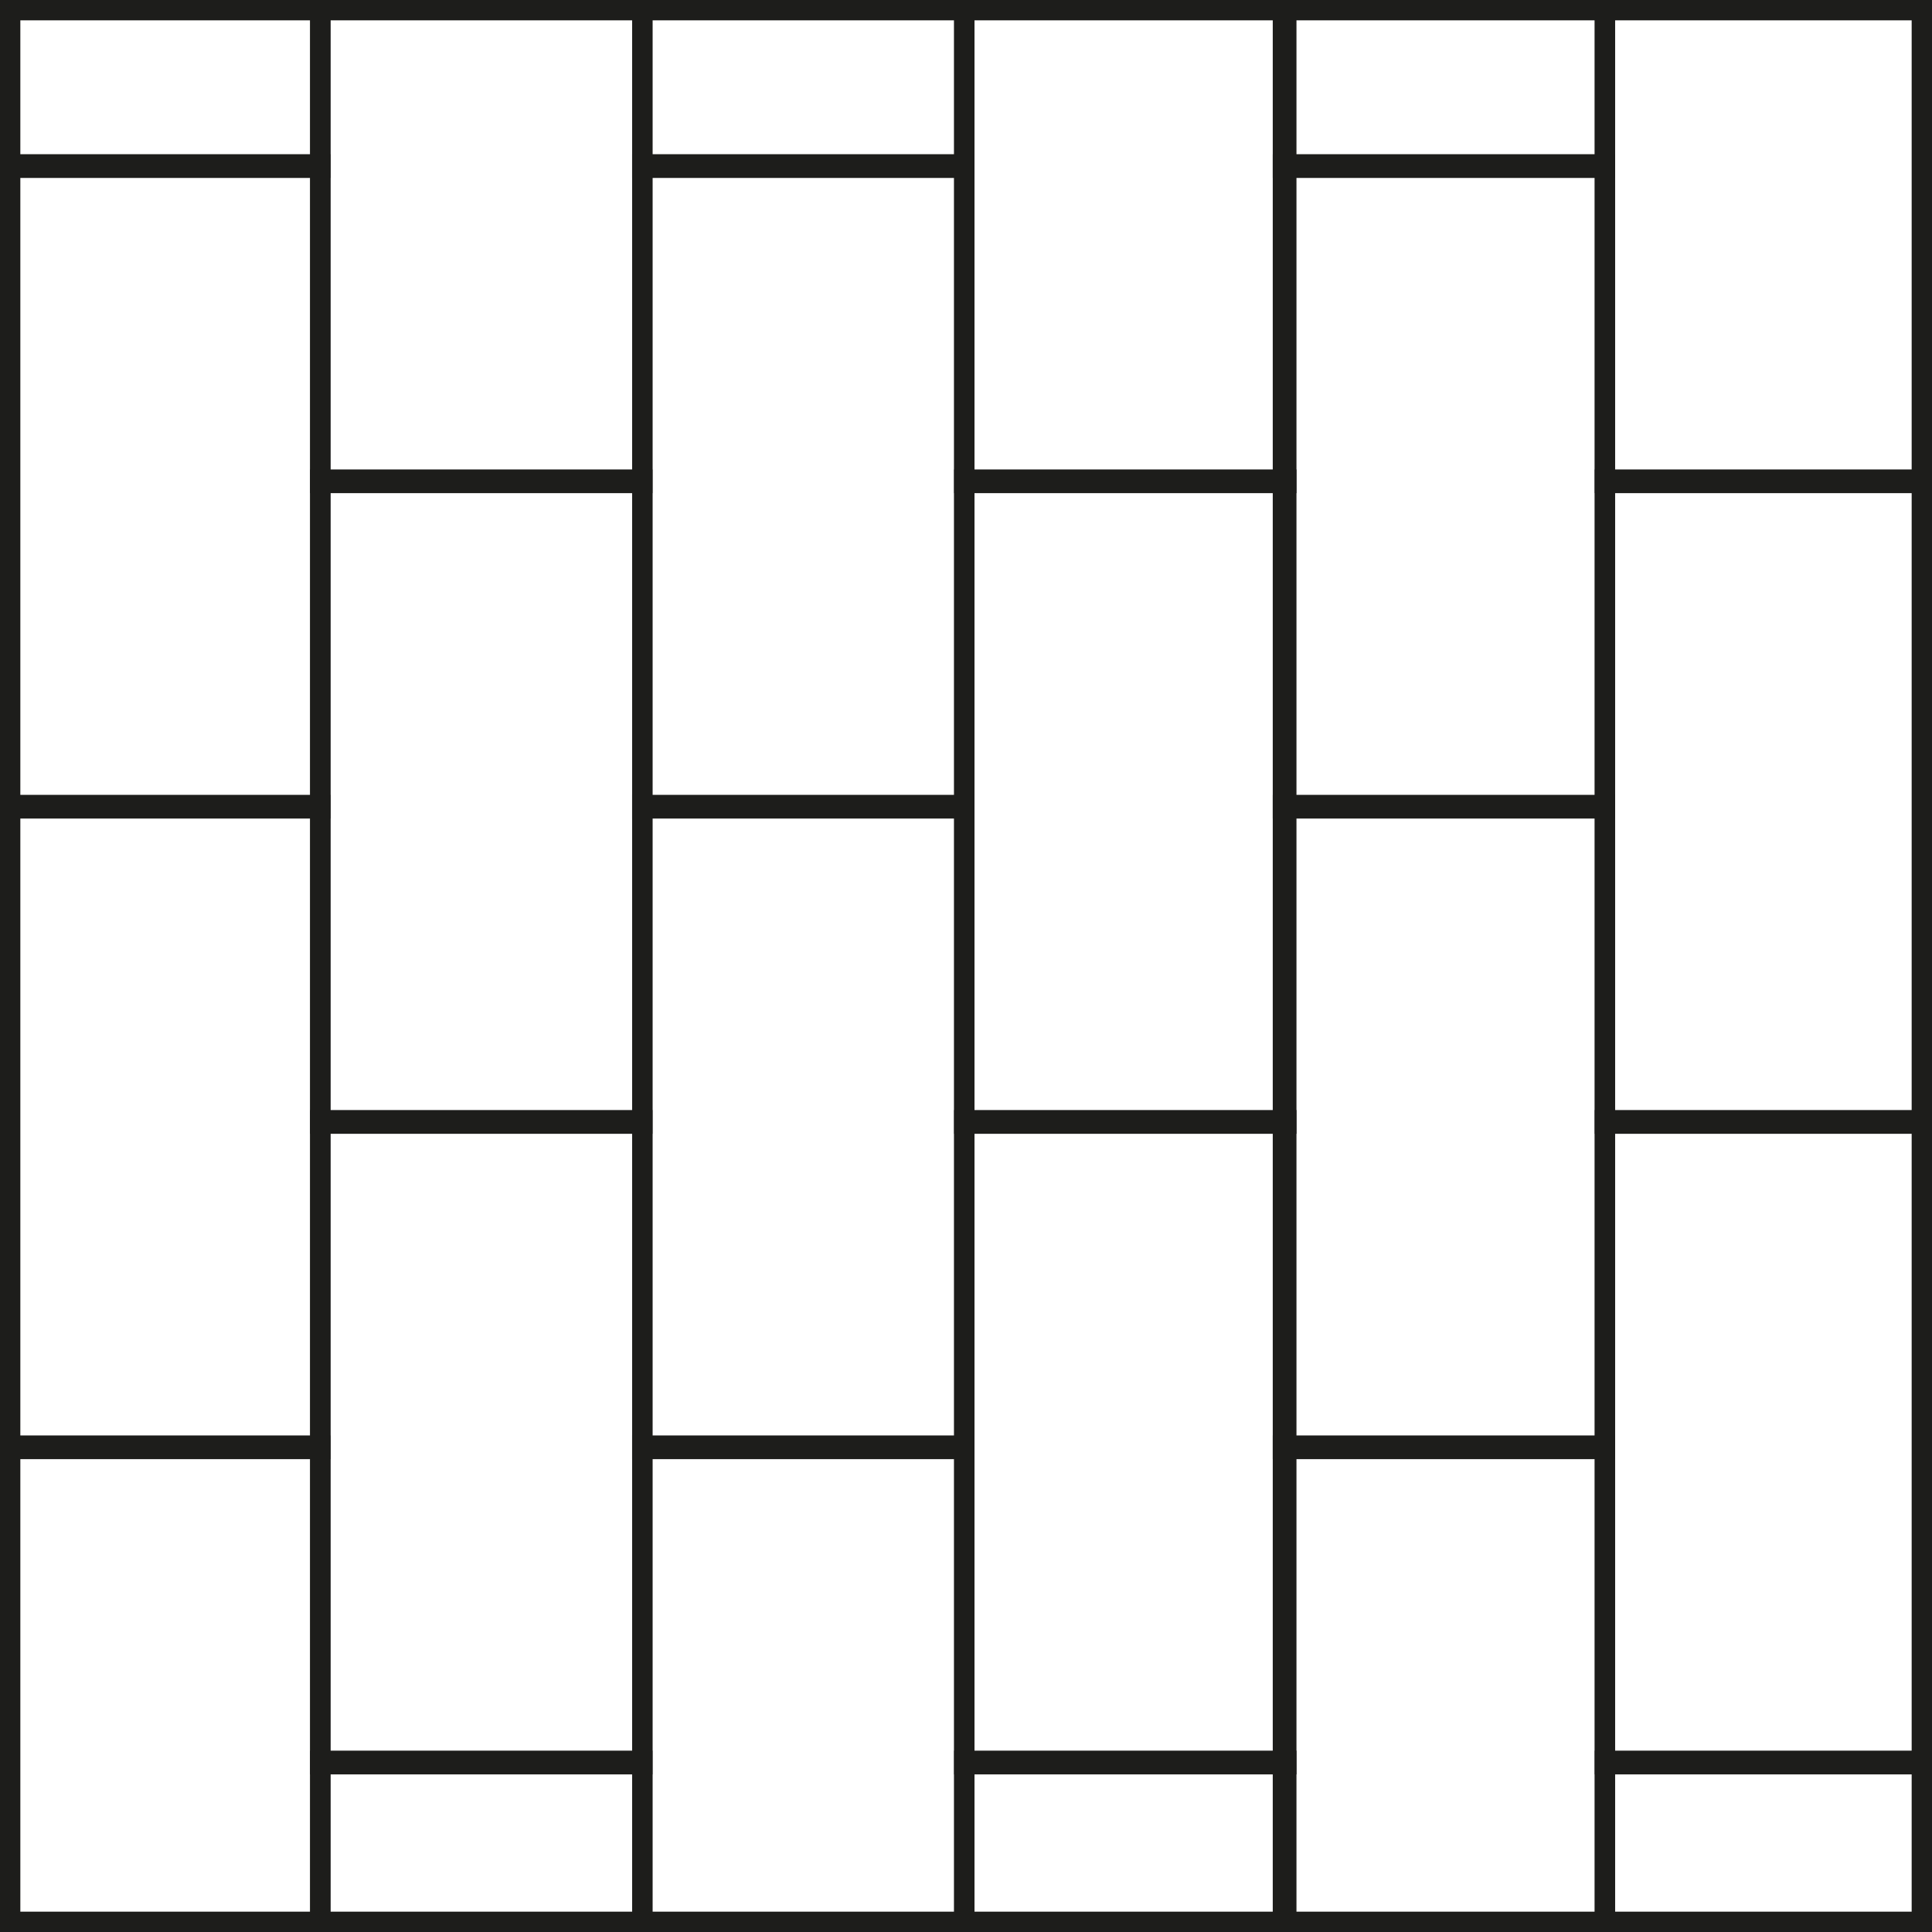 <svg width="190" height="190" viewBox="0 0 190 190" fill="none" xmlns="http://www.w3.org/2000/svg">
<g clip-path="url(#clip0_5314_12092)">
<rect width="63.333" height="31.667" transform="matrix(4.37114e-08 1 1 -4.37114e-08 31.5 173.167)" stroke="#1D1D1B" stroke-width="2"/>
<rect width="63.333" height="31.667" transform="matrix(4.37114e-08 1 1 -4.37114e-08 94.833 173.167)" stroke="#1D1D1B" stroke-width="2"/>
<rect width="63.333" height="31.667" transform="matrix(4.37114e-08 1 1 -4.37114e-08 157.833 173.167)" stroke="#1D1D1B" stroke-width="2"/>
<rect width="63.333" height="31.667" transform="matrix(4.37114e-08 1 1 -4.37114e-08 31.5 47.167)" stroke="#1D1D1B" stroke-width="2"/>
<rect width="63.333" height="31.667" transform="matrix(4.37114e-08 1 1 -4.37114e-08 94.833 47.167)" stroke="#1D1D1B" stroke-width="2"/>
<rect width="63.333" height="31.667" transform="matrix(4.37114e-08 1 1 -4.37114e-08 157.833 47.167)" stroke="#1D1D1B" stroke-width="2"/>
<rect width="63.333" height="31.667" transform="matrix(4.37114e-08 1 1 -4.37114e-08 31.5 110.167)" stroke="#1D1D1B" stroke-width="2"/>
<rect width="63.333" height="31.667" transform="matrix(4.37114e-08 1 1 -4.37114e-08 94.833 110.167)" stroke="#1D1D1B" stroke-width="2"/>
<rect width="63.333" height="31.667" transform="matrix(4.37114e-08 1 1 -4.37114e-08 157.833 110.167)" stroke="#1D1D1B" stroke-width="2"/>
<rect width="63.333" height="31.667" transform="matrix(4.37114e-08 1 1 -4.37114e-08 31.5 -15.834)" stroke="#1D1D1B" stroke-width="2"/>
<rect width="63.333" height="31.667" transform="matrix(4.37114e-08 1 1 -4.37114e-08 94.833 -15.834)" stroke="#1D1D1B" stroke-width="2"/>
<rect width="63.333" height="31.667" transform="matrix(4.37114e-08 1 1 -4.37114e-08 157.833 -15.834)" stroke="#1D1D1B" stroke-width="2"/>
<rect width="63.333" height="31.667" transform="matrix(4.37114e-08 1 1 -4.37114e-08 -0.167 79.167)" stroke="#1D1D1B" stroke-width="2"/>
<rect width="63.333" height="31.667" transform="matrix(4.37114e-08 1 1 -4.37114e-08 63.166 79.167)" stroke="#1D1D1B" stroke-width="2"/>
<rect width="63.333" height="31.667" transform="matrix(4.37114e-08 1 1 -4.37114e-08 126.167 79.167)" stroke="#1D1D1B" stroke-width="2"/>
<rect width="63.333" height="31.667" transform="matrix(4.37114e-08 1 1 -4.37114e-08 -0.167 142.167)" stroke="#1D1D1B" stroke-width="2"/>
<rect width="63.333" height="31.667" transform="matrix(4.37114e-08 1 1 -4.37114e-08 63.166 142.167)" stroke="#1D1D1B" stroke-width="2"/>
<rect width="63.333" height="31.667" transform="matrix(4.37114e-08 1 1 -4.37114e-08 126.167 142.167)" stroke="#1D1D1B" stroke-width="2"/>
<rect width="63.333" height="31.667" transform="matrix(4.37114e-08 1 1 -4.37114e-08 -0.167 16.166)" stroke="#1D1D1B" stroke-width="2"/>
<rect width="63.333" height="31.667" transform="matrix(4.37114e-08 1 1 -4.37114e-08 63.166 16.166)" stroke="#1D1D1B" stroke-width="2"/>
<rect width="63.333" height="31.667" transform="matrix(4.37114e-08 1 1 -4.37114e-08 126.167 16.166)" stroke="#1D1D1B" stroke-width="2"/>
<rect width="63.333" height="31.667" transform="matrix(4.37114e-08 1 1 -4.37114e-08 -0.167 -46.834)" stroke="#1D1D1B" stroke-width="2"/>
<rect width="63.333" height="31.667" transform="matrix(4.37114e-08 1 1 -4.37114e-08 63.166 -46.834)" stroke="#1D1D1B" stroke-width="2"/>
<rect width="63.333" height="31.667" transform="matrix(4.37114e-08 1 1 -4.37114e-08 126.167 -46.834)" stroke="#1D1D1B" stroke-width="2"/>
</g>
<rect x="1" y="1" width="188" height="188" stroke="#1D1D1B" stroke-width="2"/>
<defs>
<clipPath id="clip0_5314_12092">
<rect width="190" height="190" fill="white"/>
</clipPath>
</defs>
</svg>